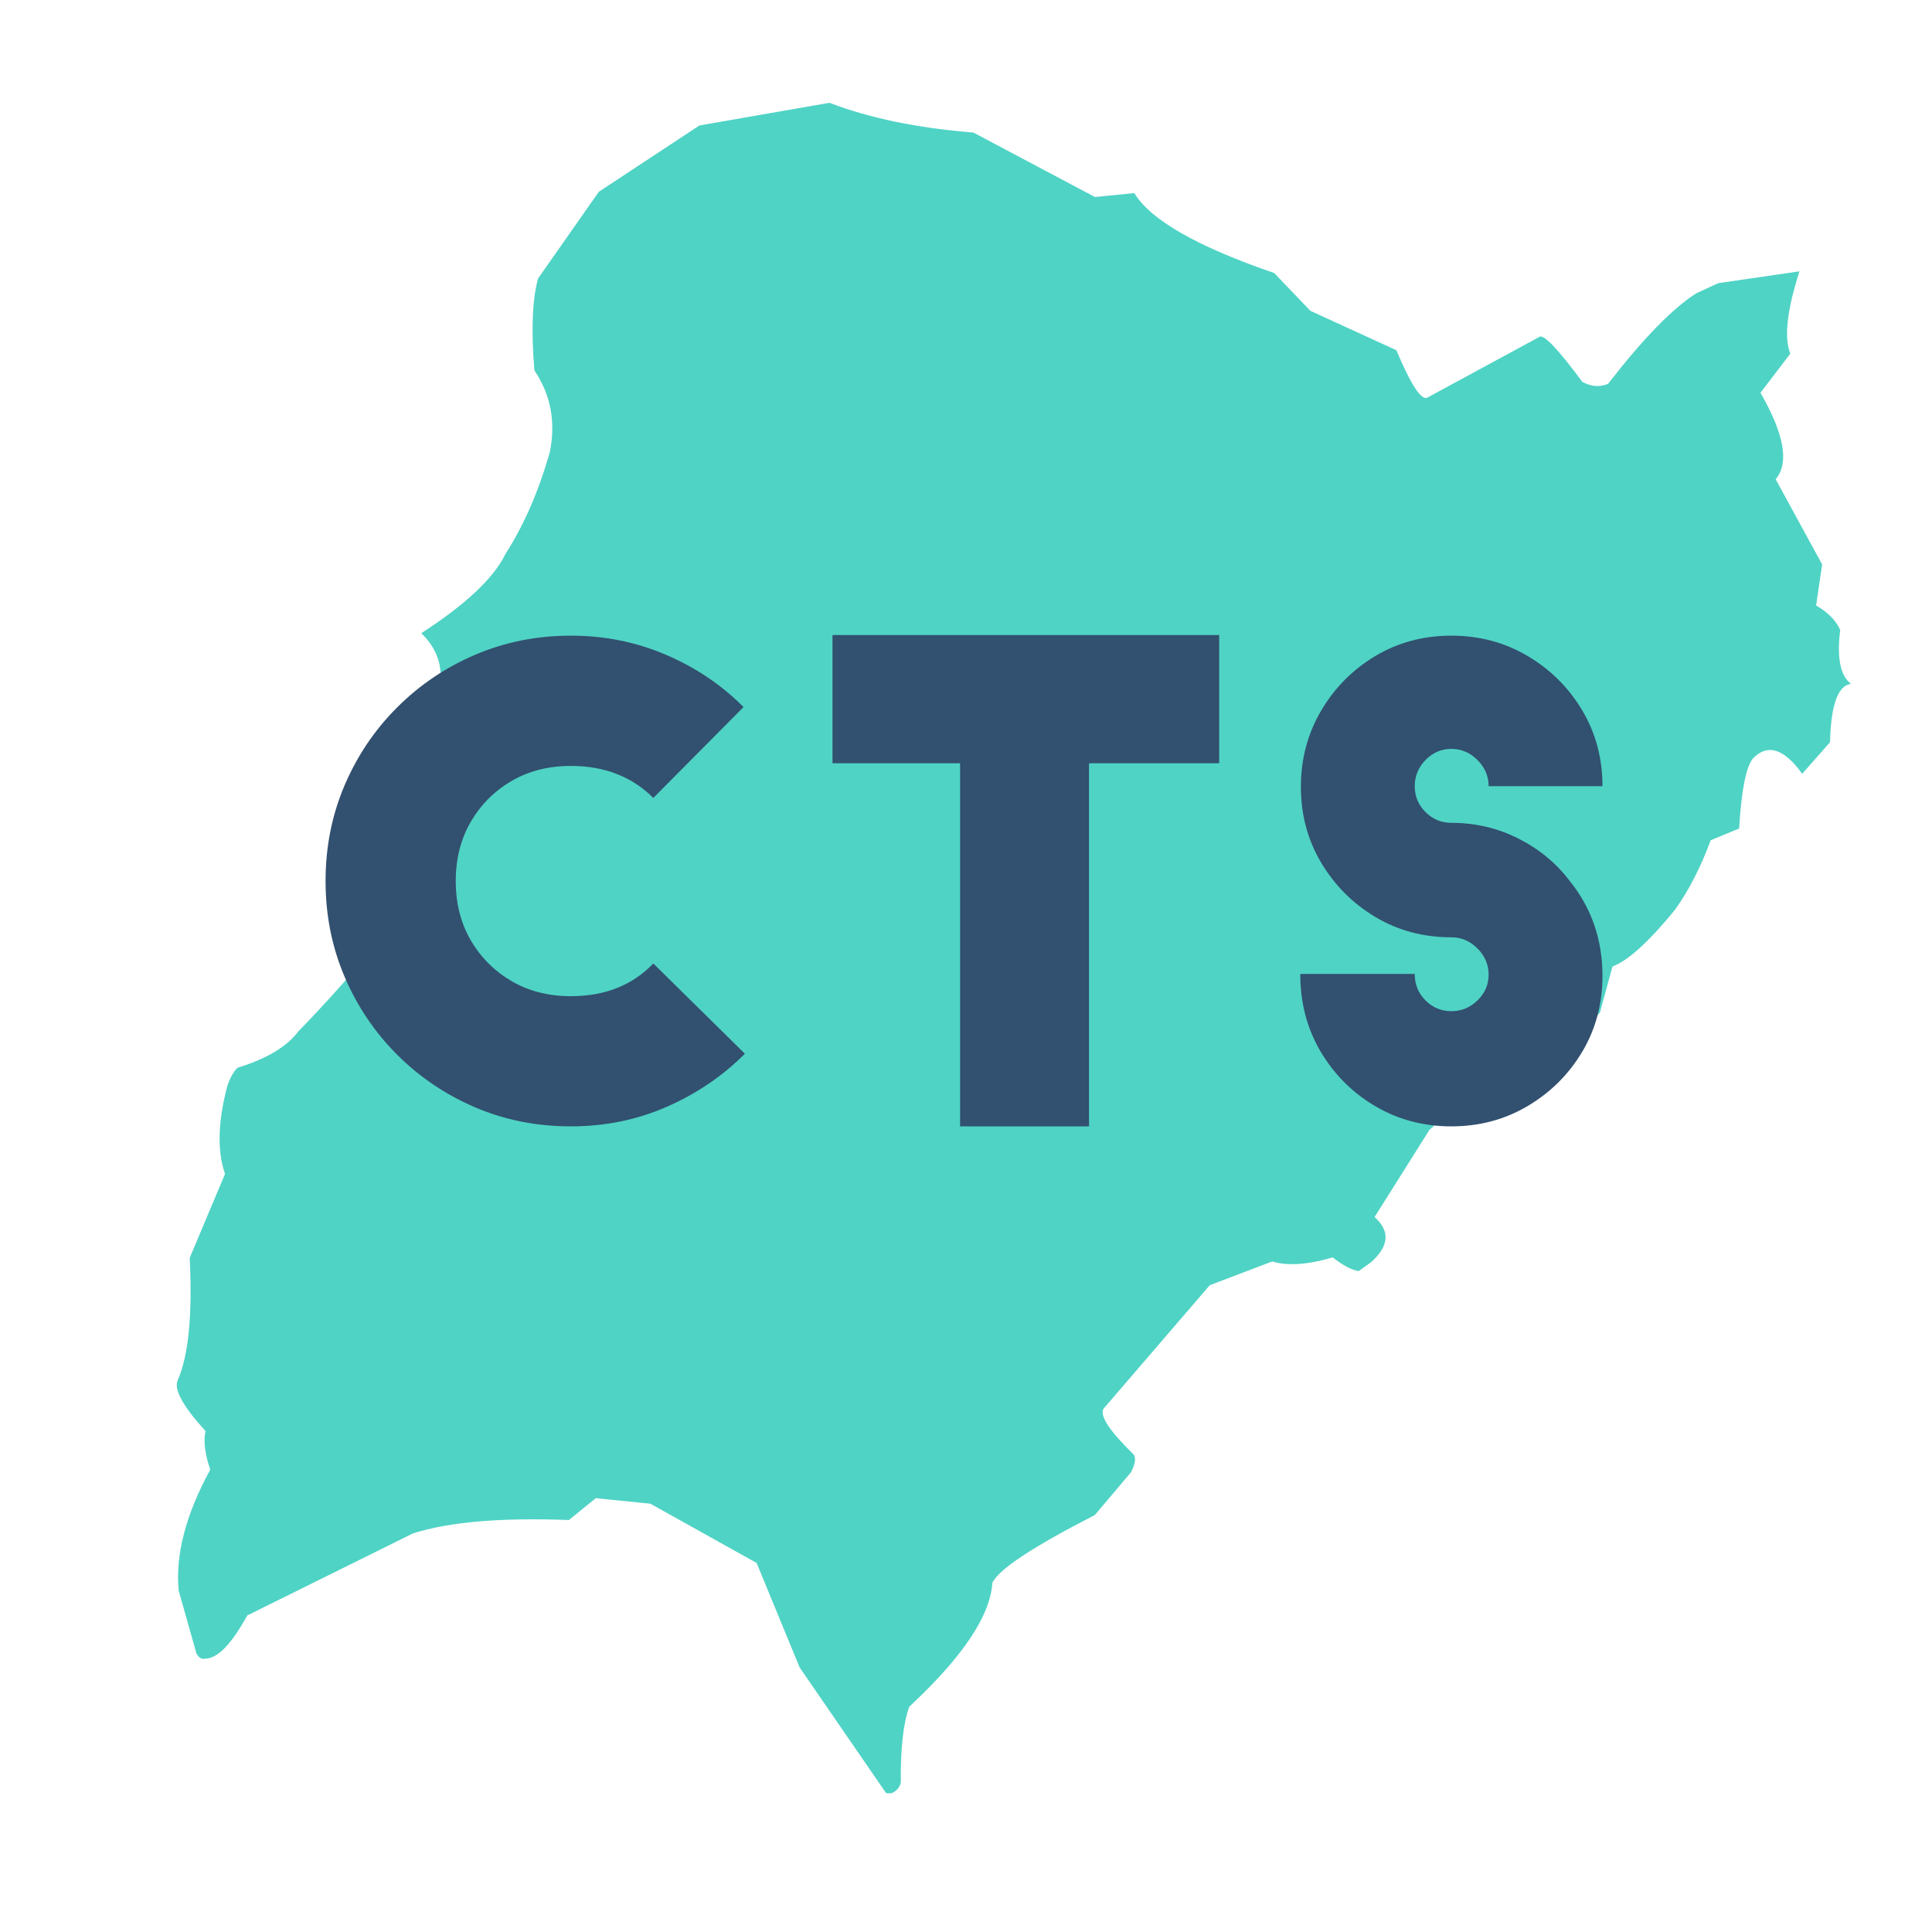 <?xml version="1.0" encoding="utf-8"?>
<svg xmlns="http://www.w3.org/2000/svg" xmlns:xlink="http://www.w3.org/1999/xlink" width="35px" zoomAndPan="magnify" viewBox="0 0 384 384" height="35px" preserveAspectRatio="xMidYMid meet" version="1.0">
  <defs>
    <g/>
    <clipPath id="4f99c451ce">
      <path clip-rule="nonzero" d="M 35 20.426 L 367.91 20.426 L 367.91 356.426 L 35 356.426 Z M 35 20.426"/>
    </clipPath>
  </defs>
  <rect x="-38.4" width="460.8" fill="#ffffff" y="-38.4" height="460.8" fill-opacity="1"/>
  <rect x="-38.4" width="460.8" fill="#ffffff" y="-38.4" height="460.8" fill-opacity="1"/>
  <g clip-path="url(#4f99c451ce)">
    <path fill="#4fd3c5" fill-opacity="1" fill-rule="nonzero" d="M 164.867 20.43 L 139.02 24.934 L 119.02 38.117 L 106.941 55.355 C 105.797 59.539 105.555 65.629 106.215 73.629 C 109.469 78.445 110.492 83.859 109.281 89.871 C 107.039 97.703 104.113 104.426 100.5 110.035 C 98.176 114.867 92.586 120.137 83.734 125.852 C 86.305 128.324 87.598 131.219 87.613 134.543 L 80.562 181.168 C 70.883 192.535 63.809 200.453 59.348 204.93 C 57.074 208.004 53.027 210.438 47.203 212.227 C 46.438 212.965 45.77 214.152 45.199 215.785 C 43.297 222.934 43.141 228.777 44.727 233.324 L 37.707 250.016 C 38.27 261.402 37.461 269.543 35.281 274.434 C 34.574 276.258 36.43 279.59 40.848 284.438 C 40.41 286.461 40.727 289.016 41.793 292.105 C 36.918 301.035 34.824 309.051 35.52 316.16 L 39.031 328.59 C 39.453 329.457 40.023 329.816 40.746 329.668 C 43.188 329.699 45.984 326.836 49.145 321.082 L 82.035 304.797 C 89.156 302.496 99.504 301.602 113.074 302.117 L 118.41 297.777 L 129.262 298.867 L 150.387 310.656 L 158.934 331.418 L 176.367 356.754 C 177.914 356.285 178.805 355.465 179.039 354.289 C 178.98 347.441 179.547 342.418 180.73 339.215 C 191.328 329.352 196.828 321.156 197.234 314.629 C 198.395 311.992 205.188 307.488 217.609 301.121 L 224.785 292.633 C 225.641 290.977 225.82 289.797 225.32 289.094 C 220.453 284.344 218.469 281.297 219.363 279.961 L 240.449 255.445 L 252.867 250.719 C 255.898 251.656 259.906 251.387 264.891 249.918 C 266.926 251.52 268.645 252.426 270.047 252.637 L 272.492 250.887 C 276.102 247.68 276.34 244.684 273.207 241.898 L 284.098 224.59 C 295.855 213.914 304.305 209.41 309.449 211.082 L 318.004 201.23 L 320.488 192.109 C 323.59 190.938 327.723 187.188 332.887 180.863 C 335.676 176.965 338.047 172.348 340.008 167.012 L 345.66 164.672 C 346.129 157.016 347.051 152.371 348.426 150.734 C 351.309 147.75 354.566 148.766 358.199 153.793 L 363.73 147.531 C 363.91 140.121 365.301 136.25 367.902 135.918 C 365.781 134.332 365.062 130.766 365.754 125.215 C 364.949 123.363 363.352 121.738 360.969 120.34 L 362.16 112.18 L 352.922 95.246 C 355.652 92.051 354.648 86.324 349.91 78.066 L 355.84 70.285 C 354.562 67.141 355.164 61.688 357.656 53.93 L 341.527 56.277 L 337.168 58.281 C 332.434 61.289 326.578 67.297 319.598 76.312 C 317.91 76.984 316.211 76.844 314.496 75.891 C 309.625 69.312 306.781 66.34 305.961 66.965 L 283.719 79.016 C 282.523 79.676 280.461 76.539 277.535 69.605 L 260.441 61.777 L 253.266 54.27 C 237.977 49.031 228.703 43.734 225.445 38.379 L 217.633 39.16 L 193.473 26.348 C 182.324 25.453 172.789 23.48 164.867 20.43"/>
  </g>
  <g fill="#32506f" fill-opacity="1">
    <g transform="translate(57.162, 223.875)">
      <g>
        <path d="M 90.625 -83.344 L 72.688 -65.281 C 68.438 -69.52 62.973 -71.641 56.297 -71.641 C 51.879 -71.641 47.957 -70.645 44.531 -68.656 C 41.113 -66.664 38.406 -63.957 36.406 -60.531 C 34.414 -57.102 33.422 -53.18 33.422 -48.766 C 33.422 -44.336 34.414 -40.41 36.406 -36.984 C 38.406 -33.566 41.113 -30.859 44.531 -28.859 C 47.957 -26.867 51.879 -25.875 56.297 -25.875 C 63.066 -25.875 68.531 -28.039 72.688 -32.375 L 90.891 -14.438 C 86.473 -10.008 81.297 -6.492 75.359 -3.891 C 69.422 -1.297 63.066 0 56.297 0 C 49.535 0 43.207 -1.254 37.312 -3.766 C 31.426 -6.285 26.25 -9.773 21.781 -14.234 C 17.312 -18.703 13.82 -23.883 11.312 -29.781 C 8.801 -35.676 7.547 -42.004 7.547 -48.766 C 7.547 -55.523 8.801 -61.852 11.312 -67.75 C 13.82 -73.645 17.312 -78.82 21.781 -83.281 C 26.25 -87.75 31.426 -91.238 37.312 -93.75 C 43.207 -96.27 49.535 -97.531 56.297 -97.531 C 62.973 -97.531 69.258 -96.27 75.156 -93.75 C 81.051 -91.238 86.207 -87.77 90.625 -83.344 Z M 90.625 -83.344"/>
      </g>
    </g>
  </g>
  <g fill="#32506f" fill-opacity="1">
    <g transform="translate(157.668, 223.875)">
      <g>
        <path d="M 7.797 -72.172 L 7.797 -97.656 L 84.656 -97.656 L 84.656 -72.172 L 58.781 -72.172 L 58.781 0 L 33.156 0 L 33.156 -72.172 Z M 7.797 -72.172"/>
      </g>
    </g>
  </g>
  <g fill="#32506f" fill-opacity="1">
    <g transform="translate(250.111, 223.875)">
      <g>
        <path d="M 68.391 -67.609 L 45.766 -67.609 C 45.766 -69.609 45.023 -71.344 43.547 -72.812 C 42.078 -74.289 40.348 -75.031 38.359 -75.031 C 36.367 -75.031 34.656 -74.289 33.219 -72.812 C 31.789 -71.344 31.078 -69.609 31.078 -67.609 C 31.078 -65.617 31.789 -63.906 33.219 -62.469 C 34.656 -61.039 36.367 -60.328 38.359 -60.328 C 43.129 -60.328 47.57 -59.285 51.688 -57.203 C 55.801 -55.129 59.203 -52.316 61.891 -48.766 C 66.223 -43.391 68.391 -37.102 68.391 -29.906 C 68.391 -24.352 67.047 -19.32 64.359 -14.812 C 61.672 -10.312 58.051 -6.719 53.5 -4.031 C 48.957 -1.344 43.91 0 38.359 0 C 32.805 0 27.754 -1.344 23.203 -4.031 C 18.66 -6.719 15.047 -10.336 12.359 -14.891 C 9.672 -19.441 8.328 -24.578 8.328 -30.297 L 31.078 -30.297 C 31.078 -28.211 31.789 -26.457 33.219 -25.031 C 34.656 -23.602 36.367 -22.891 38.359 -22.891 C 40.348 -22.891 42.078 -23.602 43.547 -25.031 C 45.023 -26.457 45.766 -28.172 45.766 -30.172 C 45.766 -32.16 45.023 -33.891 43.547 -35.359 C 42.078 -36.836 40.348 -37.578 38.359 -37.578 C 32.805 -37.578 27.773 -38.922 23.266 -41.609 C 18.766 -44.297 15.172 -47.895 12.484 -52.406 C 9.797 -56.914 8.453 -61.941 8.453 -67.484 C 8.453 -73.035 9.797 -78.086 12.484 -82.641 C 15.172 -87.191 18.766 -90.812 23.266 -93.5 C 27.773 -96.188 32.805 -97.531 38.359 -97.531 C 43.91 -97.531 48.957 -96.188 53.5 -93.5 C 58.051 -90.812 61.672 -87.211 64.359 -82.703 C 67.047 -78.191 68.391 -73.16 68.391 -67.609 Z M 68.391 -67.609"/>
      </g>
    </g>
  </g>
</svg>